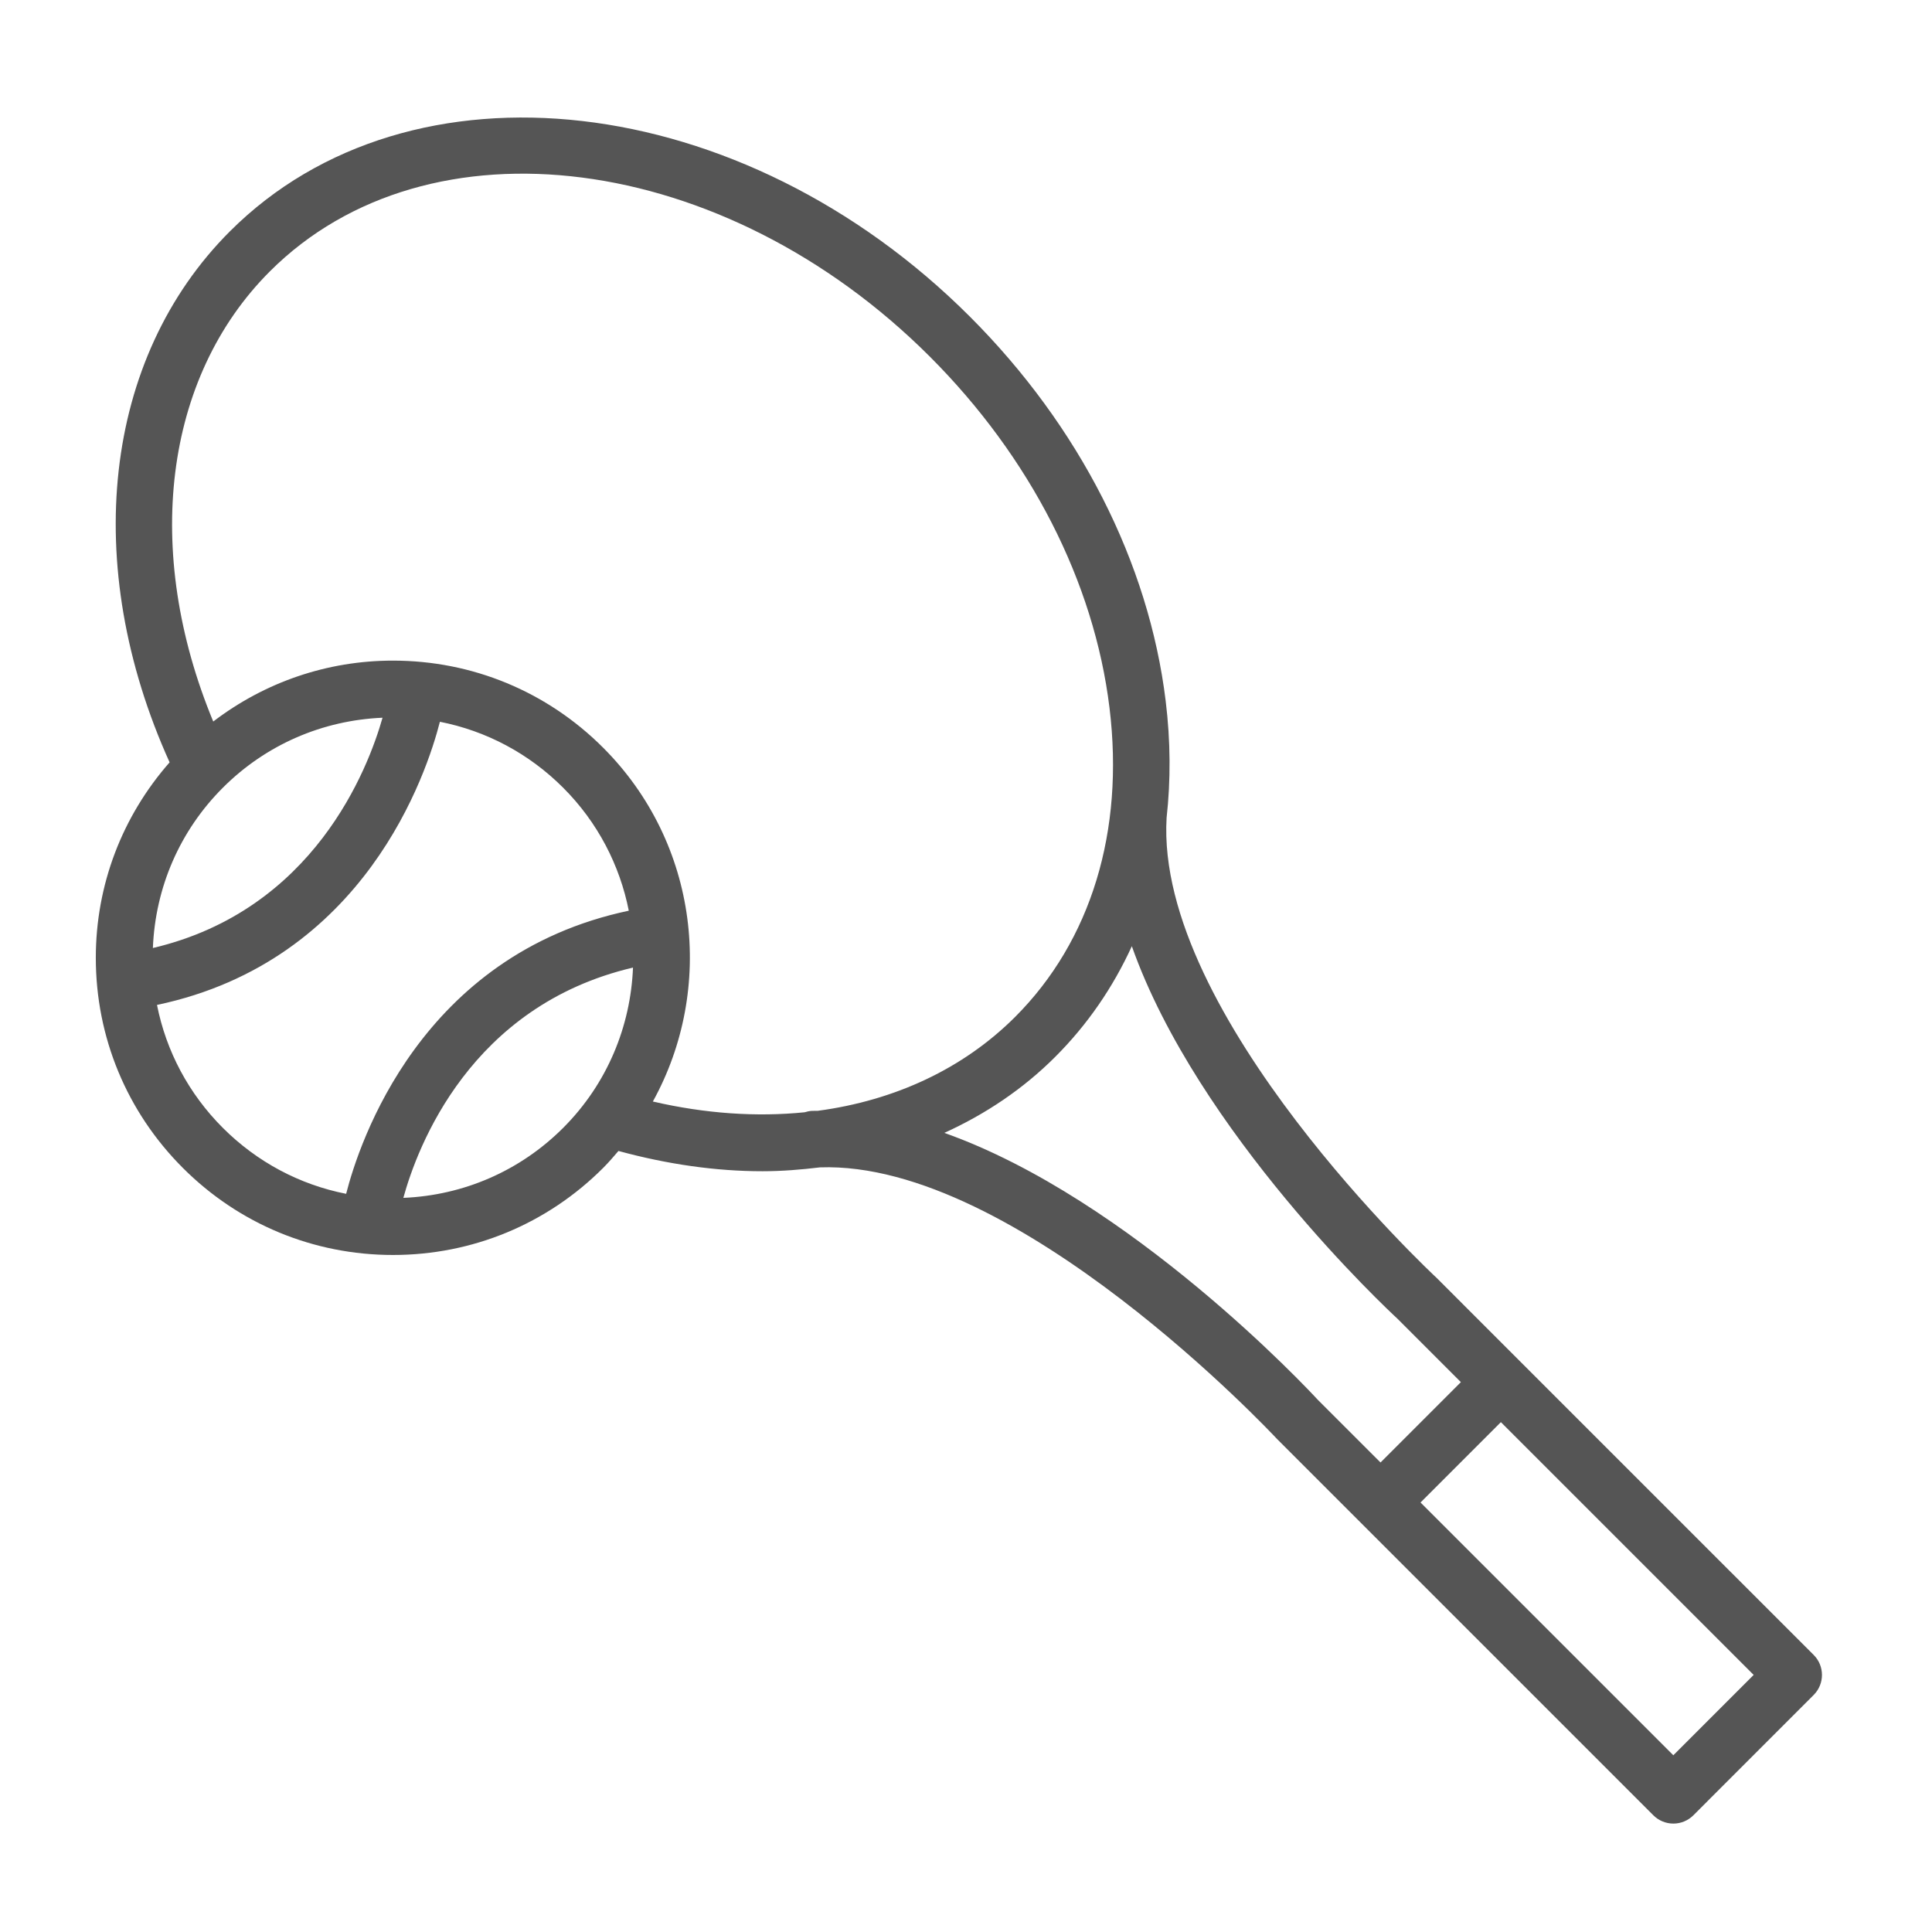 <svg xmlns="http://www.w3.org/2000/svg" width="61" height="61" viewBox="0 0 61 61" fill="none"><path d="M57.264 52.252L48.022 43.011C48.022 43.011 48.021 43.009 48.02 43.008C48.02 43.006 48.019 43.006 48.017 43.006L45.359 40.347C45.27 40.265 36.46 32.05 36.834 25.817C36.965 24.638 36.96 23.406 36.805 22.134C36.272 17.761 34.078 13.452 30.625 9.999C23.44 2.814 12.957 1.607 7.256 7.307C3.253 11.31 2.537 17.835 5.355 24.07C3.854 25.78 3.025 27.945 3.025 30.242C3.025 32.748 4.002 35.104 5.774 36.876C7.545 38.648 9.902 39.624 12.408 39.624C14.914 39.624 17.271 38.648 19.043 36.876C19.215 36.704 19.371 36.522 19.527 36.34C21.072 36.761 22.601 36.98 24.073 36.98C24.69 36.98 25.294 36.93 25.889 36.858C32.098 36.638 40.215 45.322 40.322 45.435L42.958 48.071L52.202 57.315C52.37 57.483 52.597 57.577 52.834 57.577C53.071 57.577 53.298 57.483 53.466 57.315L57.265 53.515C57.613 53.166 57.613 52.6 57.264 52.252ZM12.078 22.661C11.623 24.267 9.919 28.734 4.827 29.932C4.904 28.02 5.676 26.231 7.037 24.87C8.394 23.514 10.174 22.743 12.078 22.661ZM4.957 31.729C11.534 30.343 13.479 24.396 13.889 22.789C15.354 23.077 16.701 23.791 17.78 24.87C18.881 25.971 19.571 27.33 19.853 28.754C13.282 30.142 11.337 36.086 10.929 37.693C9.464 37.405 8.117 36.691 7.037 35.612C5.96 34.535 5.246 33.191 4.957 31.729ZM12.735 37.821C13.179 36.205 14.849 31.754 19.986 30.55C19.912 32.391 19.182 34.21 17.78 35.612C16.422 36.969 14.641 37.741 12.735 37.821ZM20.613 34.779C22.583 31.212 22.065 26.629 19.043 23.607C17.271 21.834 14.914 20.858 12.408 20.858C10.328 20.858 8.358 21.54 6.733 22.781C4.506 17.407 5.165 11.923 8.519 8.57C13.522 3.567 22.873 4.774 29.361 11.262C32.532 14.434 34.546 18.372 35.031 22.349C35.506 26.246 34.448 29.71 32.054 32.105C30.413 33.746 28.249 34.748 25.82 35.072C25.755 35.074 25.689 35.071 25.624 35.075C25.549 35.08 25.477 35.096 25.408 35.118C23.886 35.272 22.269 35.162 20.613 34.779ZM29.816 35.769C31.116 35.178 32.303 34.384 33.318 33.368C34.335 32.352 35.142 31.174 35.736 29.875C37.813 35.749 43.827 41.364 44.121 41.635L46.125 43.639L43.588 46.176L41.608 44.197C41.318 43.882 35.7 37.857 29.816 35.769ZM52.833 55.42L44.851 47.439L47.388 44.902L55.369 52.883L52.833 55.42Z" fill="#555555"></path></svg>